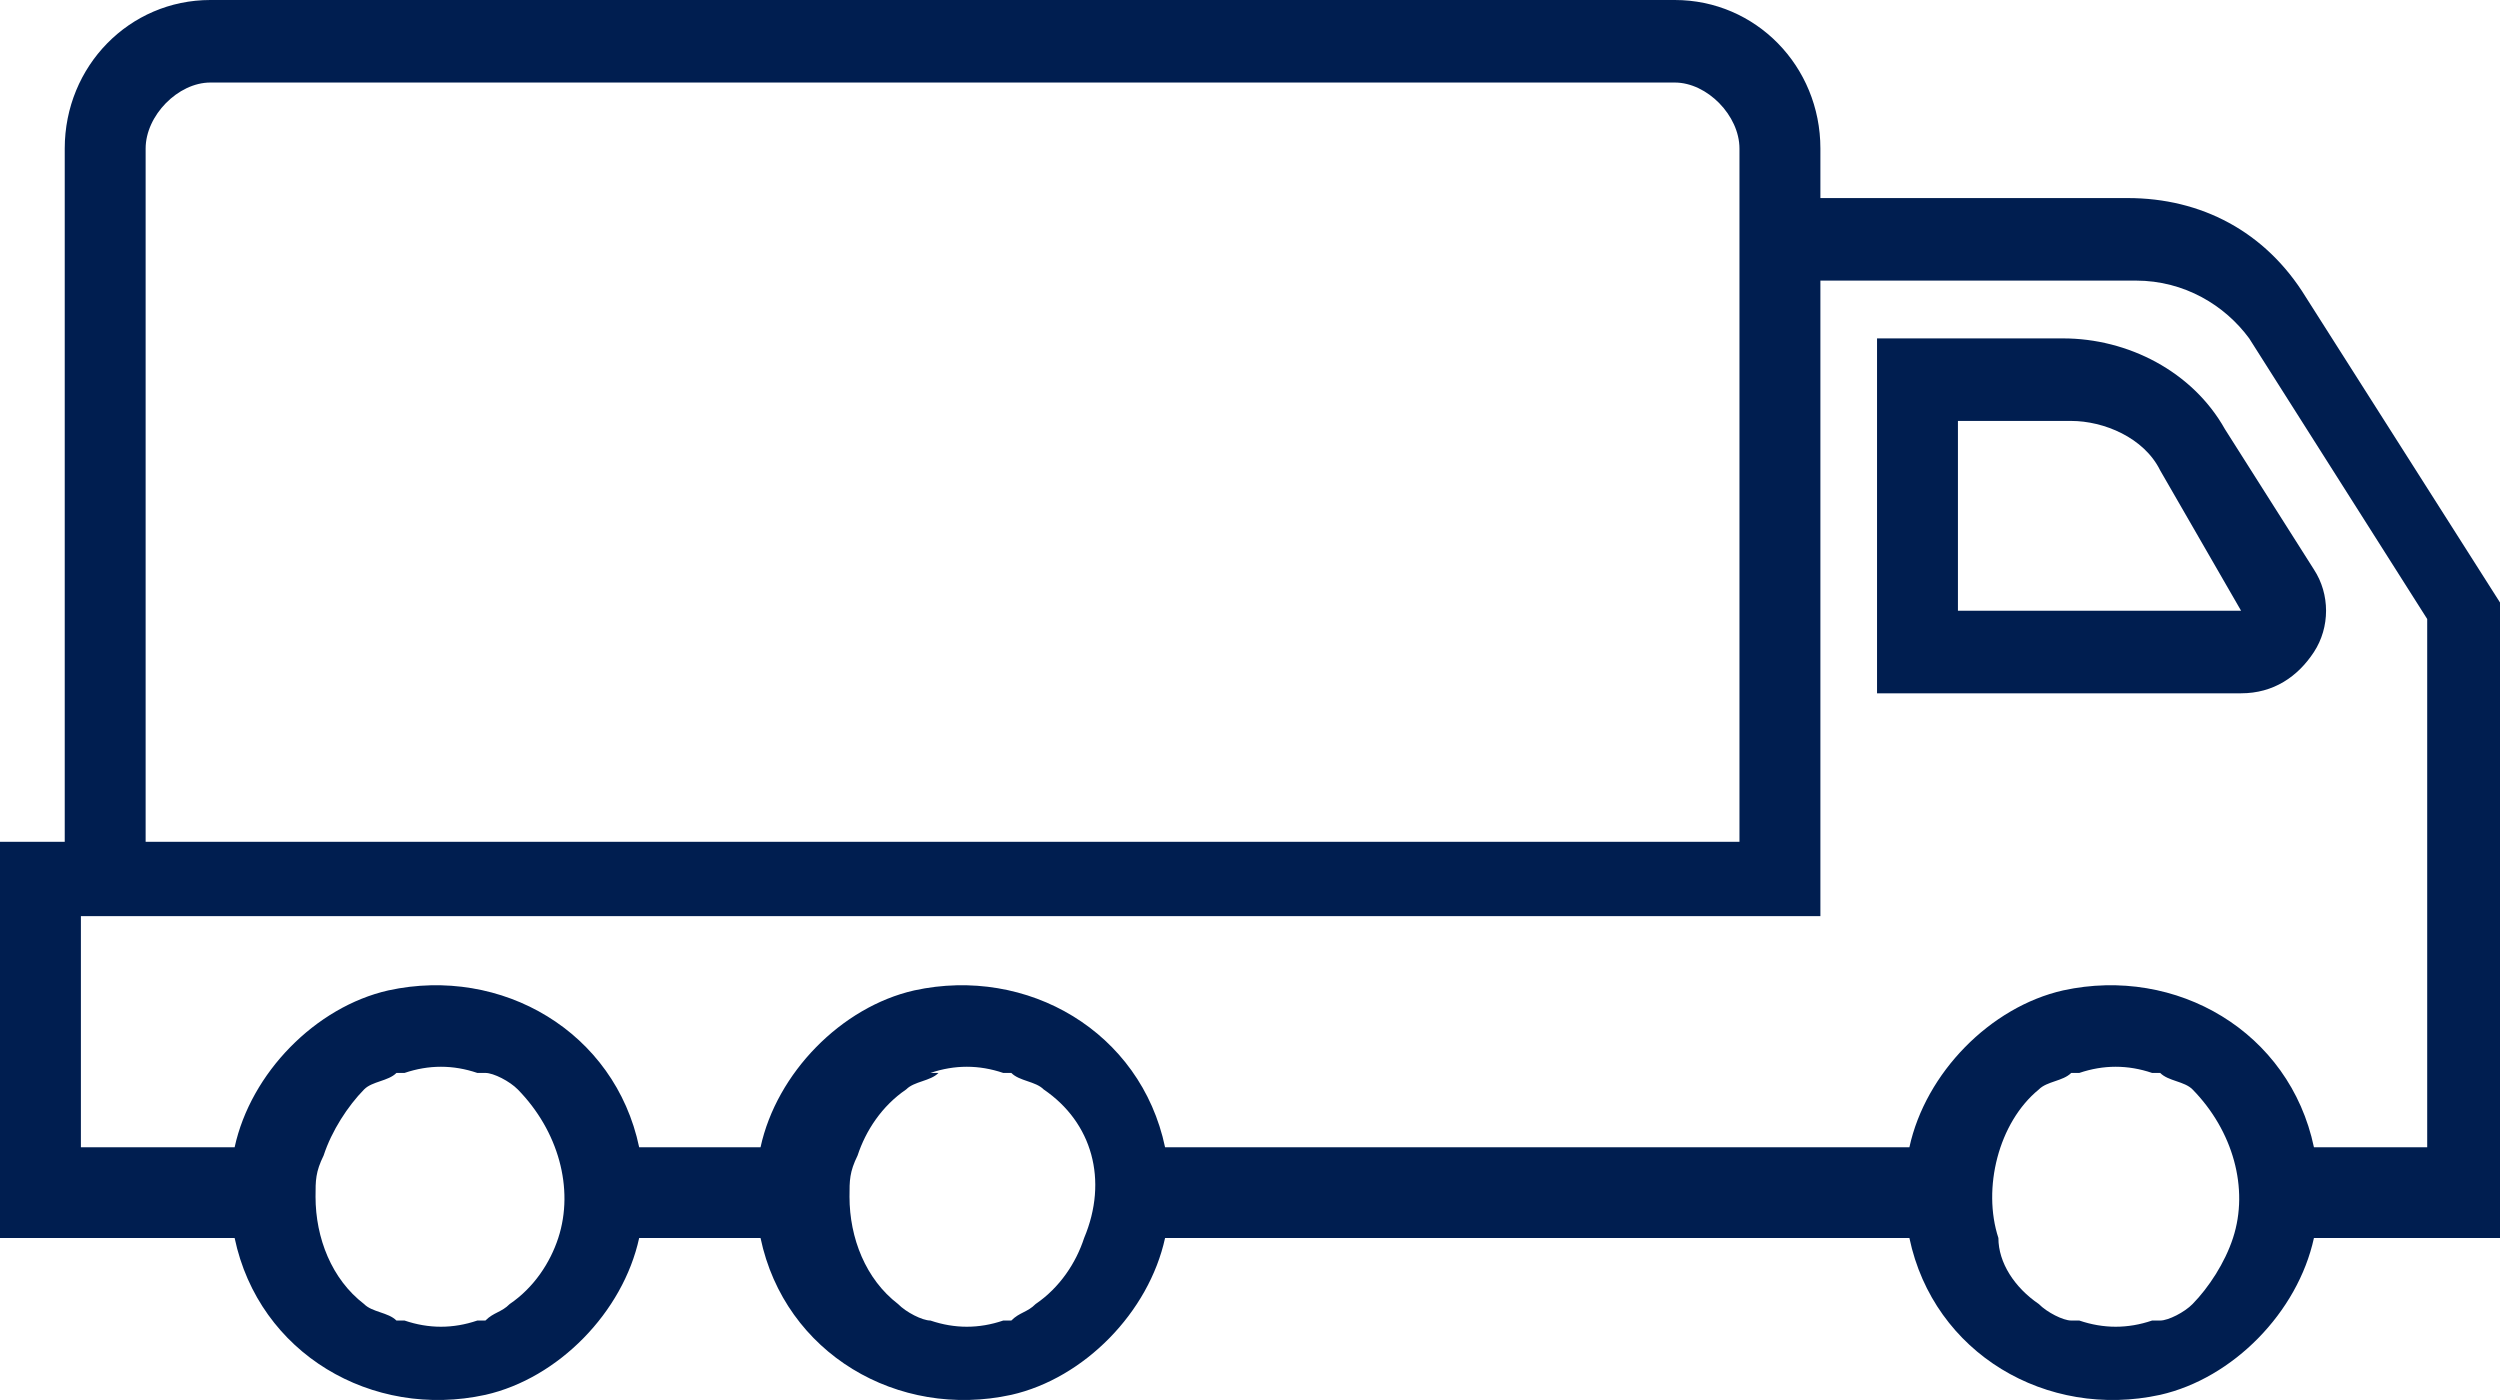 <svg width="75" height="42" viewBox="0 0 75 42" fill="none" xmlns="http://www.w3.org/2000/svg">
<path d="M7.039 37.14C7.767 40.607 11.165 42.588 14.563 41.845C16.748 41.35 18.689 39.369 19.175 37.14H22.816C23.544 40.607 26.942 42.588 30.34 41.845C32.524 41.35 34.466 39.369 34.952 37.14H57.282C58.01 40.607 61.408 42.588 64.806 41.845C66.99 41.35 68.932 39.369 69.418 37.14H75V18.075L69.175 8.914C67.961 6.933 66.019 5.942 63.835 5.942H54.612V4.457C54.612 1.981 52.67 0 50.243 0H6.311C3.884 0 1.942 1.981 1.942 4.457V25.255H0V37.14H7.039ZM16.748 37.14C16.505 37.883 16.019 38.626 15.291 39.121C15.049 39.369 14.806 39.369 14.563 39.616H14.32C13.592 39.864 12.864 39.864 12.136 39.616H11.893C11.65 39.369 11.165 39.369 10.922 39.121C9.951 38.378 9.466 37.14 9.466 35.902C9.466 35.407 9.466 35.16 9.709 34.664C9.951 33.922 10.437 33.179 10.922 32.684C11.165 32.436 11.65 32.436 11.893 32.188H12.136C12.864 31.941 13.592 31.941 14.32 32.188H14.563C14.806 32.188 15.291 32.436 15.534 32.684C16.748 33.922 17.233 35.655 16.748 37.14ZM32.524 37.14C32.282 37.883 31.796 38.626 31.068 39.121C30.825 39.369 30.582 39.369 30.34 39.616H30.097C29.369 39.864 28.641 39.864 27.913 39.616C27.67 39.616 27.184 39.369 26.942 39.121C25.971 38.378 25.485 37.14 25.485 35.902C25.485 35.407 25.485 35.16 25.728 34.664C25.971 33.922 26.456 33.179 27.184 32.684C27.427 32.436 27.913 32.436 28.155 32.188H27.913C28.641 31.941 29.369 31.941 30.097 32.188H30.34C30.582 32.436 31.068 32.436 31.311 32.684C32.767 33.674 33.252 35.407 32.524 37.14ZM66.99 37.14C66.748 37.883 66.262 38.626 65.777 39.121C65.534 39.369 65.049 39.616 64.806 39.616H64.563C63.835 39.864 63.107 39.864 62.379 39.616H62.136C61.893 39.616 61.408 39.369 61.165 39.121C60.437 38.626 59.952 37.883 59.952 37.14C59.466 35.655 59.952 33.674 61.165 32.684C61.408 32.436 61.893 32.436 62.136 32.188H62.379C63.107 31.941 63.835 31.941 64.563 32.188H64.806C65.049 32.436 65.534 32.436 65.777 32.684C66.99 33.922 67.476 35.655 66.99 37.14ZM4.369 4.457C4.369 3.466 5.34 2.476 6.311 2.476H50.243C51.214 2.476 52.184 3.466 52.184 4.457V25.255H4.369V4.457ZM54.612 27.731V8.418H64.078C65.534 8.418 66.748 9.161 67.476 10.152L72.816 18.57V34.417H69.418C68.689 30.95 65.291 28.97 61.893 29.712C59.709 30.207 57.767 32.188 57.282 34.417H34.952C34.223 30.95 30.825 28.97 27.427 29.712C25.243 30.207 23.301 32.188 22.816 34.417H19.175C18.447 30.95 15.049 28.97 11.65 29.712C9.466 30.207 7.524 32.188 7.039 34.417H2.427V27.484H54.612V27.731ZM69.418 19.561C69.903 18.818 69.903 17.827 69.418 17.085L66.748 12.875C65.777 11.142 63.835 10.152 61.893 10.152H56.311V20.799H67.233C68.204 20.799 68.932 20.303 69.418 19.561ZM58.738 12.628H62.136C63.107 12.628 64.32 13.123 64.806 14.113L67.233 18.323H58.738V12.628Z" fill="#001E50"/>
</svg>
